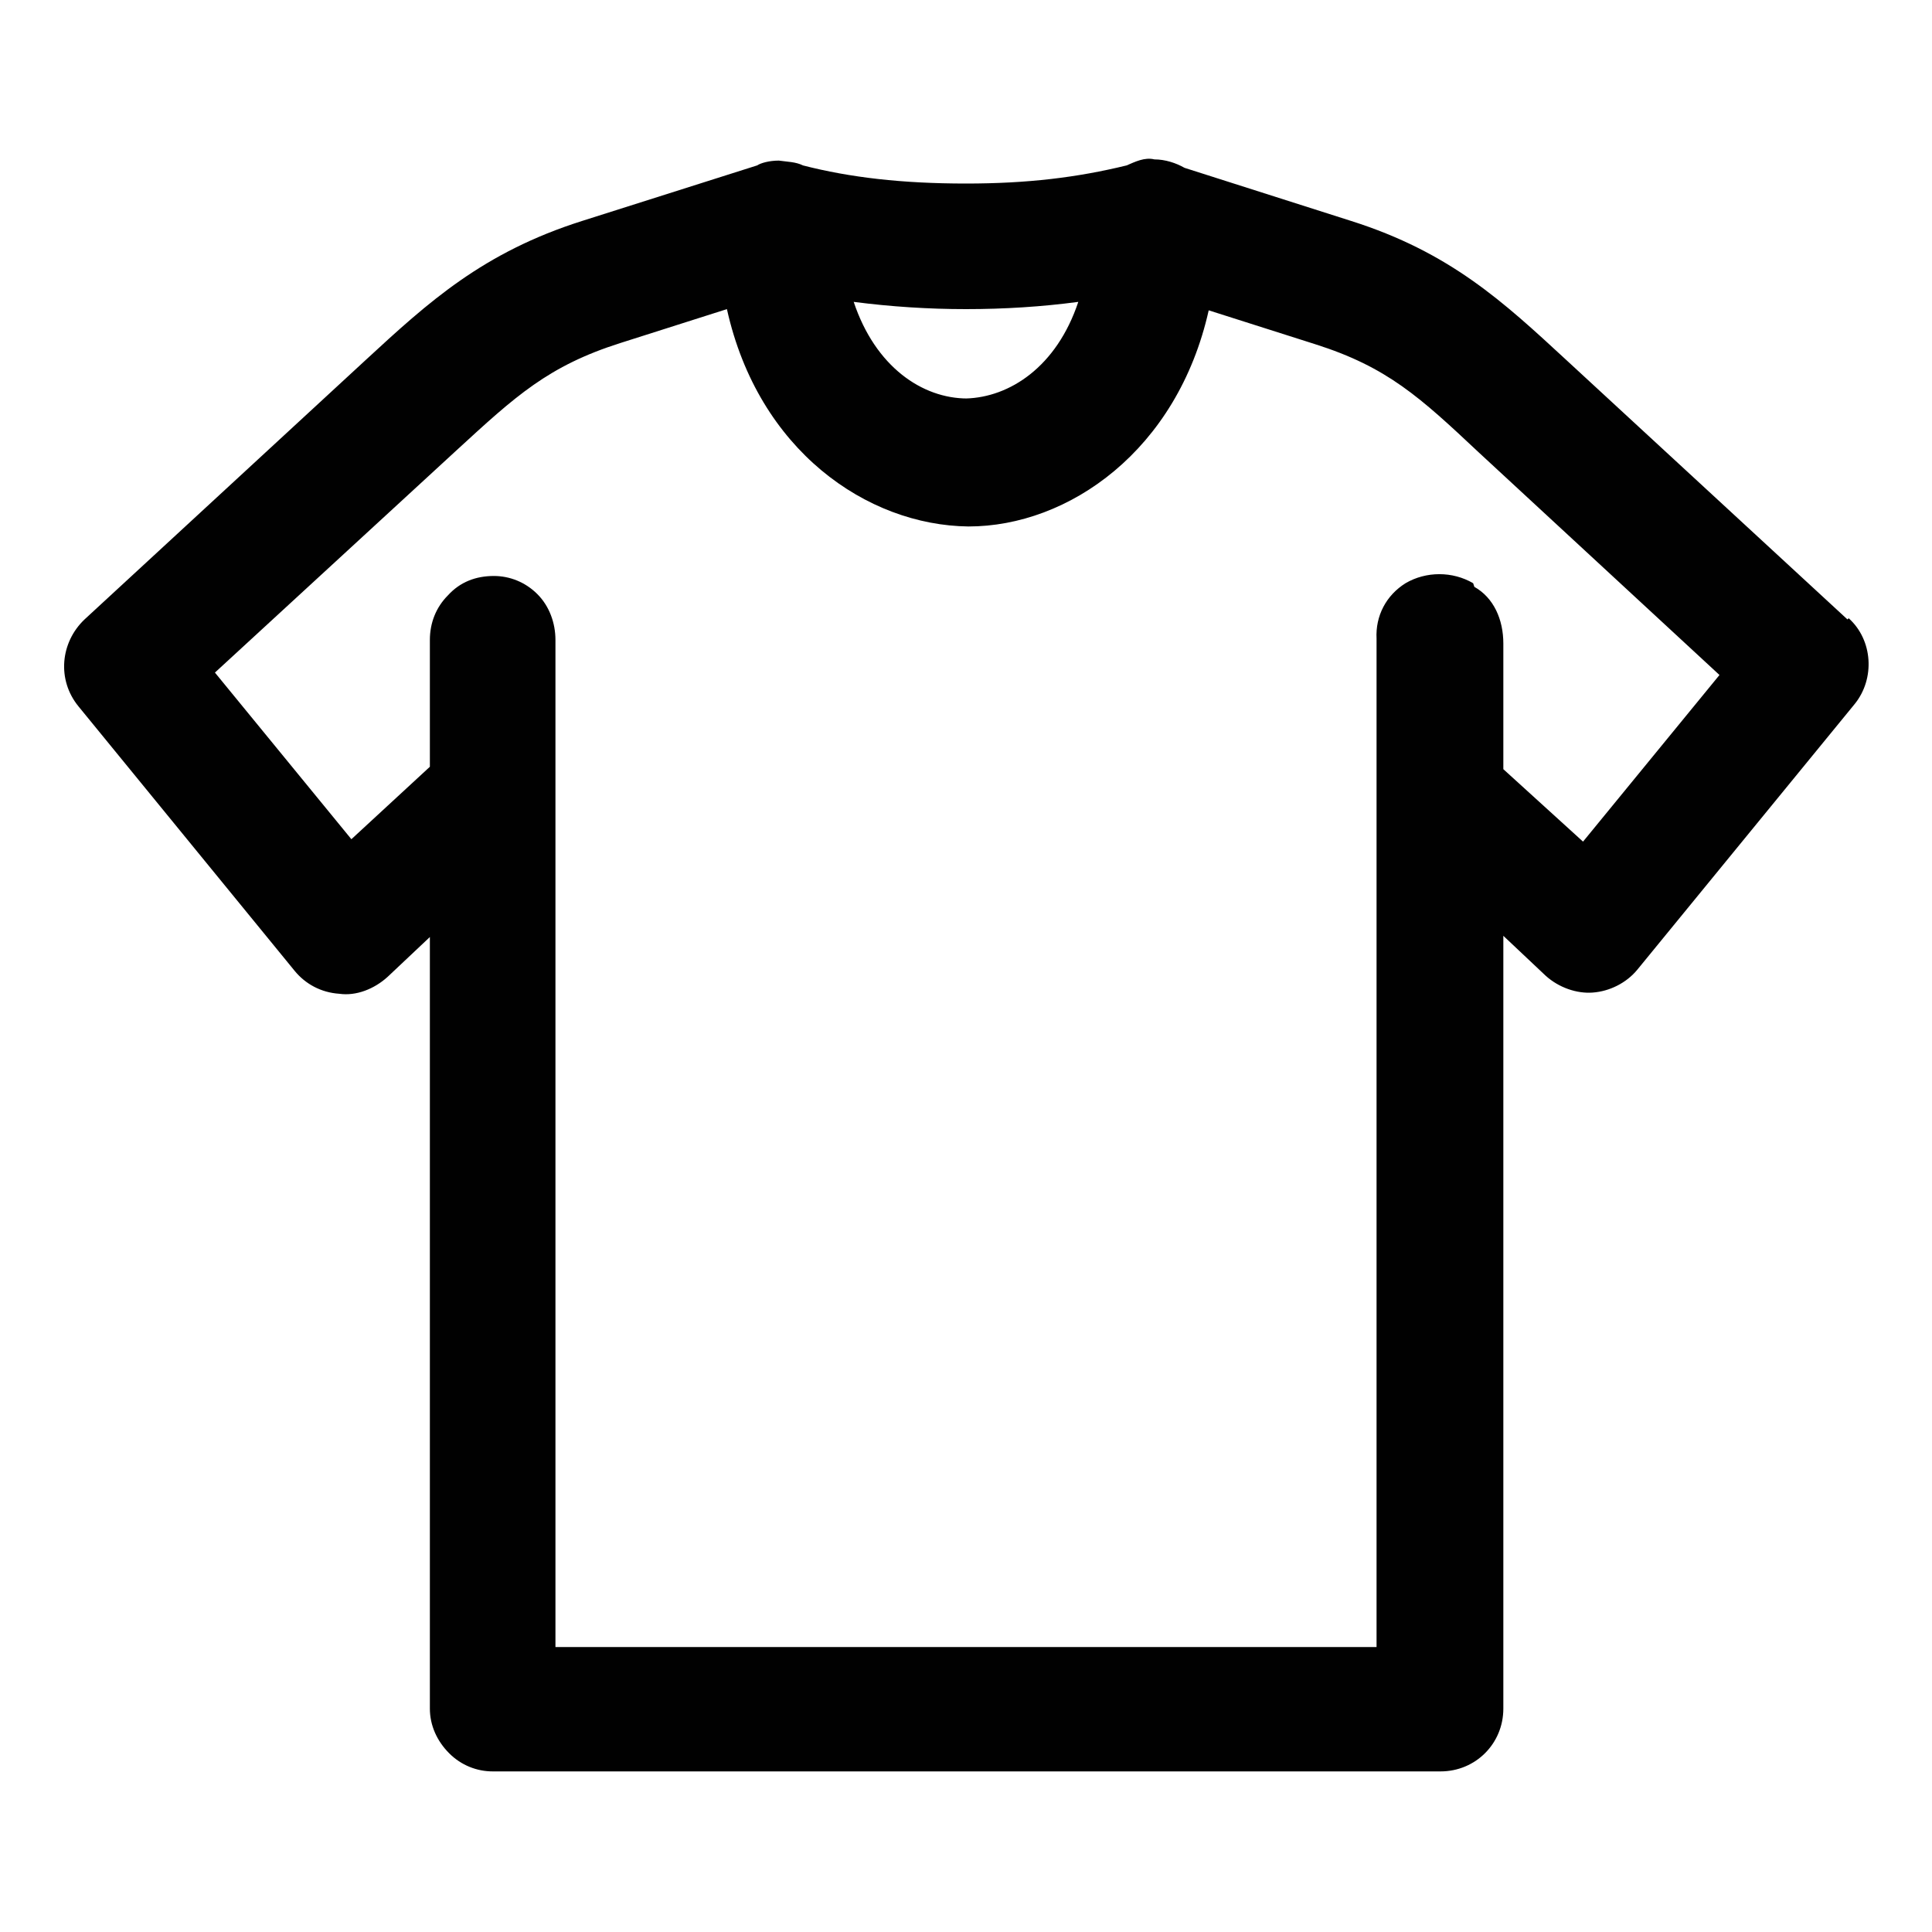<svg viewBox="0 0 16 16" xmlns="http://www.w3.org/2000/svg" data-name="Capa 1" id="Capa_1">
  <defs>
    <style>
      .cls-1 {
        fill: #010101;
      }
    </style>
  </defs>
  <path d="M15.3,5.13l-2.33-2.15c-.52-.48-.96-.89-1.78-1.15l-1.38-.44c-.07-.04-.16-.07-.25-.07h0c-.08-.02-.16.02-.23.05-.41.1-.82.15-1.33.15-.53,0-.96-.05-1.35-.15-.06-.03-.13-.03-.2-.04-.08,0-.15.02-.18.04l-1.45.46c-.82.26-1.27.67-1.79,1.15L.7,5.13c-.2.19-.23.5-.05.72l1.79,2.19c.09.11.22.18.37.19.14.02.29-.04.4-.14l.35-.33v6.39c0,.14.06.27.16.37.1.1.23.15.36.15h7.85c.29,0,.52-.23.52-.52v-6.4l.35.33c.11.1.26.15.39.14.14-.01.28-.08.37-.19l1.8-2.2c.17-.21.15-.53-.05-.71ZM12.2,4.83c-.17-.1-.39-.1-.56,0-.16.1-.25.27-.24.46v8.35h-6.8V5.3c0-.14-.05-.28-.15-.38s-.23-.15-.36-.15c-.15,0-.28.05-.38.16-.1.1-.15.23-.15.37v1.05l-.65.6-1.13-1.38,2-1.84c.49-.45.76-.7,1.36-.89l.88-.28c.26,1.17,1.16,1.79,2,1.8.83,0,1.73-.63,1.99-1.79l.88.28c.6.19.87.44,1.36.9l1.99,1.84-1.13,1.38-.66-.6v-1.04c0-.2-.08-.38-.24-.47ZM8.01,3.3c-.37,0-.76-.26-.94-.8.31.04.62.06.93.06.32,0,.63-.02.93-.06-.18.54-.57.79-.93.8Z" class="cls-1"></path>
</svg>